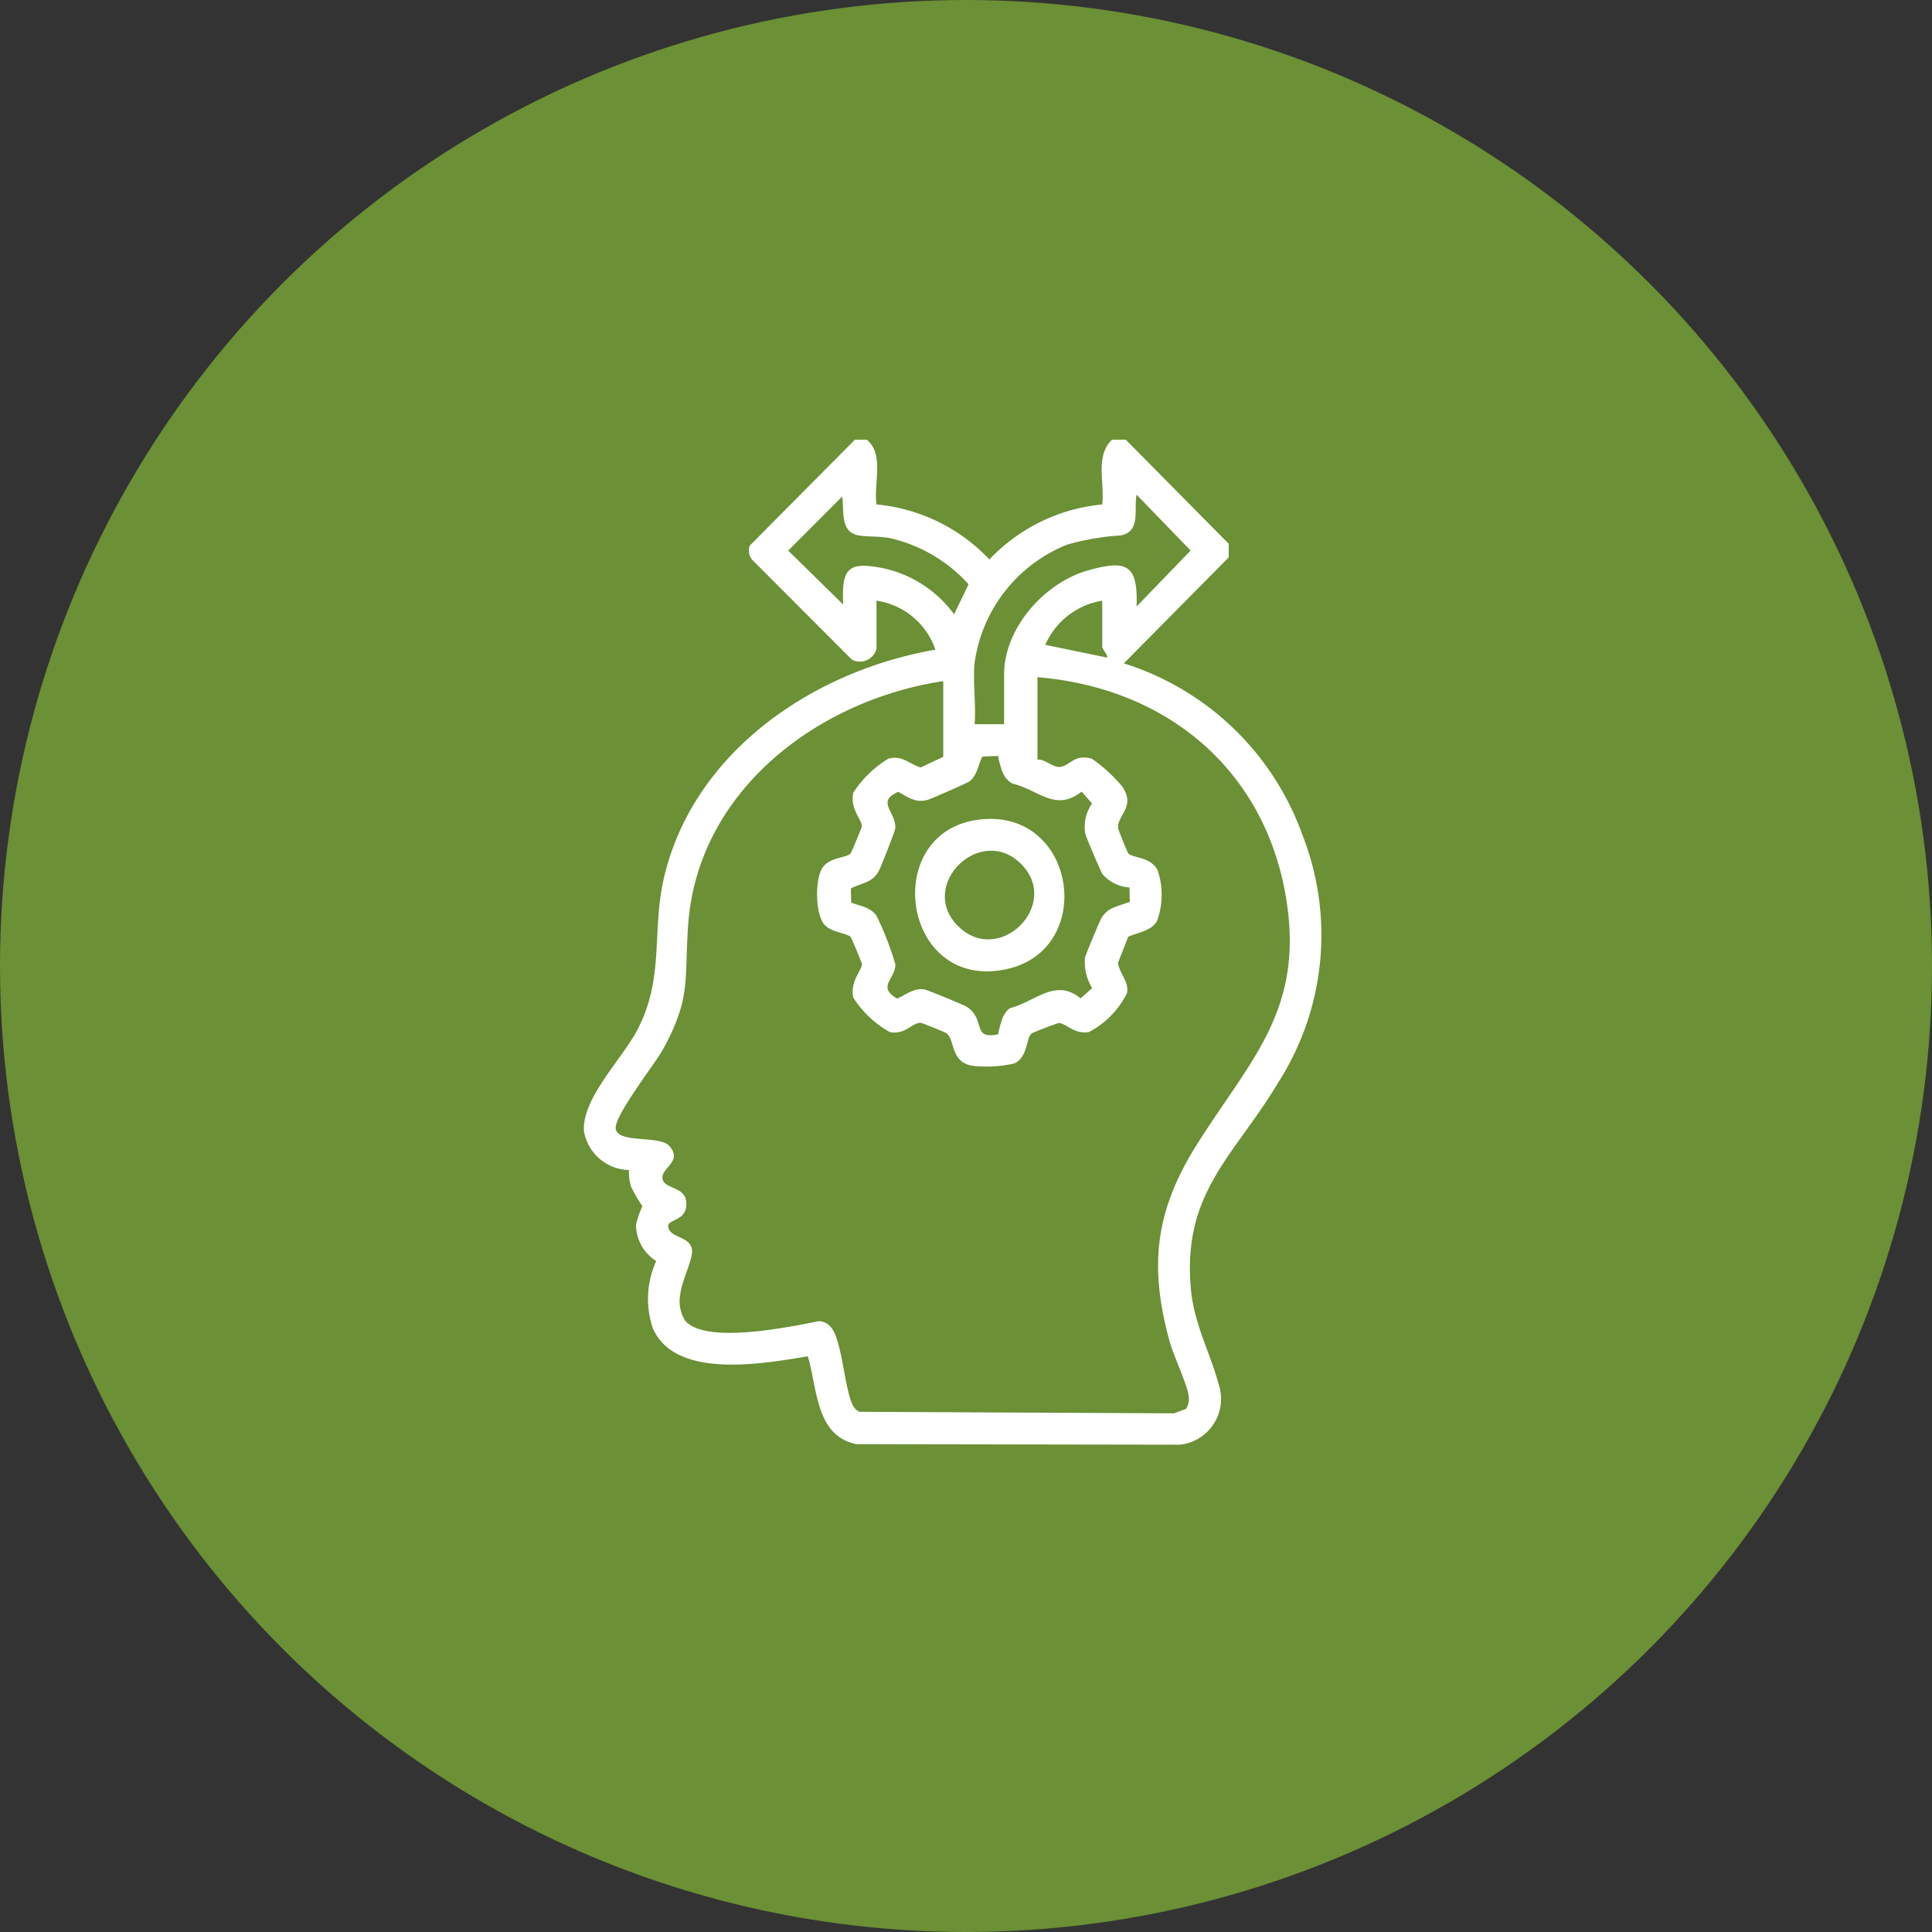 <svg xmlns="http://www.w3.org/2000/svg" xmlns:xlink="http://www.w3.org/1999/xlink" width="144" height="144" viewBox="0 0 144 144"><rect x="0" y="0" width="144" height="144" fill="#333333" stroke="none"/><defs><clipPath id="a"><rect width="54.961" height="74.91" fill="#fff"/></clipPath></defs><g transform="translate(-1148 -1025)"><circle cx="72" cy="72" r="72" transform="translate(1148 1025)" fill="#6b9035"/><g transform="translate(1191.52 1057.772)"><g clip-path="url(#a)"><path d="M21.079,0c1.337,1.068.5,3.285.733,4.827a13.25,13.25,0,0,1,8.411,4.1,13.307,13.307,0,0,1,8.411-4.1c.194-1.6-.55-3.619.732-4.827H40.39l7.673,7.76V8.771l-7.819,7.9a20.731,20.731,0,0,1,13.316,12.8,20.4,20.4,0,0,1-1.844,18.5c-3.275,5.46-7.106,8.119-6.479,15.282.234,2.669,1.425,4.733,2.073,7.143a3.433,3.433,0,0,1-2.891,4.512L20.31,74.868c-3.06-.63-2.894-4.159-3.621-6.548-3.276.538-9.908,1.769-11.56-2.118a6.83,6.83,0,0,1,.261-4.983,3.224,3.224,0,0,1-1.507-2.706,7.422,7.422,0,0,1,.477-1.386,10.95,10.95,0,0,1-.845-1.453,3.756,3.756,0,0,1-.153-1.238A3.484,3.484,0,0,1,.01,51.568c-.205-2.437,2.846-5.41,3.977-7.581,2.1-4.037.986-7.463,2.065-11.687C8.4,23.09,17.21,17.209,26.2,15.651A5.472,5.472,0,0,0,21.81,12V15.58a1.279,1.279,0,0,1-1.837.812L12.664,9.073a1.071,1.071,0,0,1-.3-1.18L20.2,0ZM29.125,16.6c-.147,1.455.109,3.128,0,4.608H31.32V17.482c0-3.472,3.058-6.86,6.292-7.752,2.842-.784,3.695-.448,3.582,2.7l4.029-4.169L41.194,4.1c-.214,1.092.339,2.767-1.2,3.037A18.63,18.63,0,0,0,36,7.828,11.156,11.156,0,0,0,29.125,16.6m-9.8-4.316c-.123-2.675.34-3.223,2.935-2.714a8.861,8.861,0,0,1,5.333,3.443l1.078-2.235a11.254,11.254,0,0,0-5.8-3.428c-.807-.163-1.543-.1-2.288-.2-1.537-.212-1.159-1.784-1.329-2.912L15.229,8.265ZM38.634,12a5.605,5.605,0,0,0-4.244,3.291L39,16.24c.064-.221-.365-.6-.365-.806ZM33.807,17.7v6.144c.551-.048,1.156.594,1.661.547.779-.072,1.085-1.014,2.413-.6A11.59,11.59,0,0,1,40.1,25.82c1.111,1.584-.44,2.192-.27,3.183.017.1.679,1.755.743,1.829.315.361,1.647.228,2.188,1.251a5.7,5.7,0,0,1-.051,3.811c-.455.747-1.413.826-2.137,1.156L39.806,39c.124.833.839,1.363.672,2.261a6.627,6.627,0,0,1-2.829,2.888c-1.145.2-1.744-.709-2.281-.663-.107.009-1.915.7-2,.773-.425.354-.25,1.735-1.28,2.232a9.333,9.333,0,0,1-3.042.183c-1.8-.217-1.335-2.024-2.073-2.463-.123-.073-1.774-.748-1.874-.748-.655,0-1.164.922-2.307.688a7.685,7.685,0,0,1-2.709-2.558c-.287-1.242.714-2.116.631-2.541-.022-.111-.766-1.926-.842-2-.244-.247-1.363-.338-1.875-.832-.771-.742-.771-3.342-.267-4.229s1.784-.788,2.142-1.15c.076-.077.821-1.893.842-2,.083-.425-.918-1.3-.631-2.541a8.219,8.219,0,0,1,2.6-2.521c1.045-.286,1.509.367,2.419.651l1.682-.794V17.994C17.411,19.41,8.46,26.179,7.767,36.209,7.484,40.3,8,41.62,5.889,45.45c-.618,1.119-3.719,5.043-3.513,5.942.249,1.086,3.294.43,4.009,1.265.991,1.157-.64,1.608-.526,2.415.109.772,1.605.6,1.754,1.629.225,1.539-1.325,1.375-1.325,1.889,0,.935,1.617.724,1.768,1.77.1.7-.787,2.368-.873,3.353a2.687,2.687,0,0,0,.376,1.963c1.545,1.768,7.813.447,9.956.022a1.181,1.181,0,0,1,.934.5c.776.978.954,4.28,1.533,5.636a1.094,1.094,0,0,0,.55.621l23.447.114.909-.334a1.463,1.463,0,0,0,.194-.913c-.061-.783-1.118-3.014-1.4-4.025-1.573-5.641-1.13-9.757,1.971-14.706,3.964-6.324,8.055-10.016,6.691-18.388-1.571-9.64-8.953-15.718-18.538-16.5m-2.941,5.867L29.7,23.62c-.325.627-.363,1.352-.943,1.837-.132.11-2.9,1.329-3.142,1.392-.926.241-1.423-.2-2.193-.6-1.692.751-.108,1.517-.217,2.726-.021.227-1.066,2.879-1.222,3.168-.494.911-1.277.877-2.085,1.31l.027,1.054c.691.254,1.415.334,1.883.97a22.782,22.782,0,0,1,1.411,3.636c-.034,1.138-1.387,1.642.122,2.543.7-.292,1.218-.8,2.039-.685.184.026,2.6,1.025,2.922,1.18a1.781,1.781,0,0,1,.8.667c.6.9.124,1.833,1.764,1.5.163-.663.3-1.542.9-1.953,1.906-.487,3.38-2.267,5.254-.725l.861-.765a3.714,3.714,0,0,1-.529-2.287c.039-.192,1.071-2.659,1.2-2.893.488-.865,1.29-.917,2.138-1.251l-.024-1.067a2.934,2.934,0,0,1-2.009-.99c-.142-.213-1.2-2.7-1.271-2.97a2.943,2.943,0,0,1,.493-2.3l-.78-.884c-1.964,1.54-3.188-.13-5.152-.6-.766-.395-.9-1.311-1.083-2.062" transform="translate(0 0)" fill="#fff"/><path d="M50.386,51.635c6.808-.33,8.1,9.772,1.524,11.193-8,1.73-9.524-10.8-1.524-11.193m-2.117,7.959c3.048,3.068,7.705-1.52,4.775-4.555-3.026-3.133-7.783,1.527-4.775,4.555" transform="translate(-20.408 -23.365)" fill="#fff"/></g></g></g></svg>